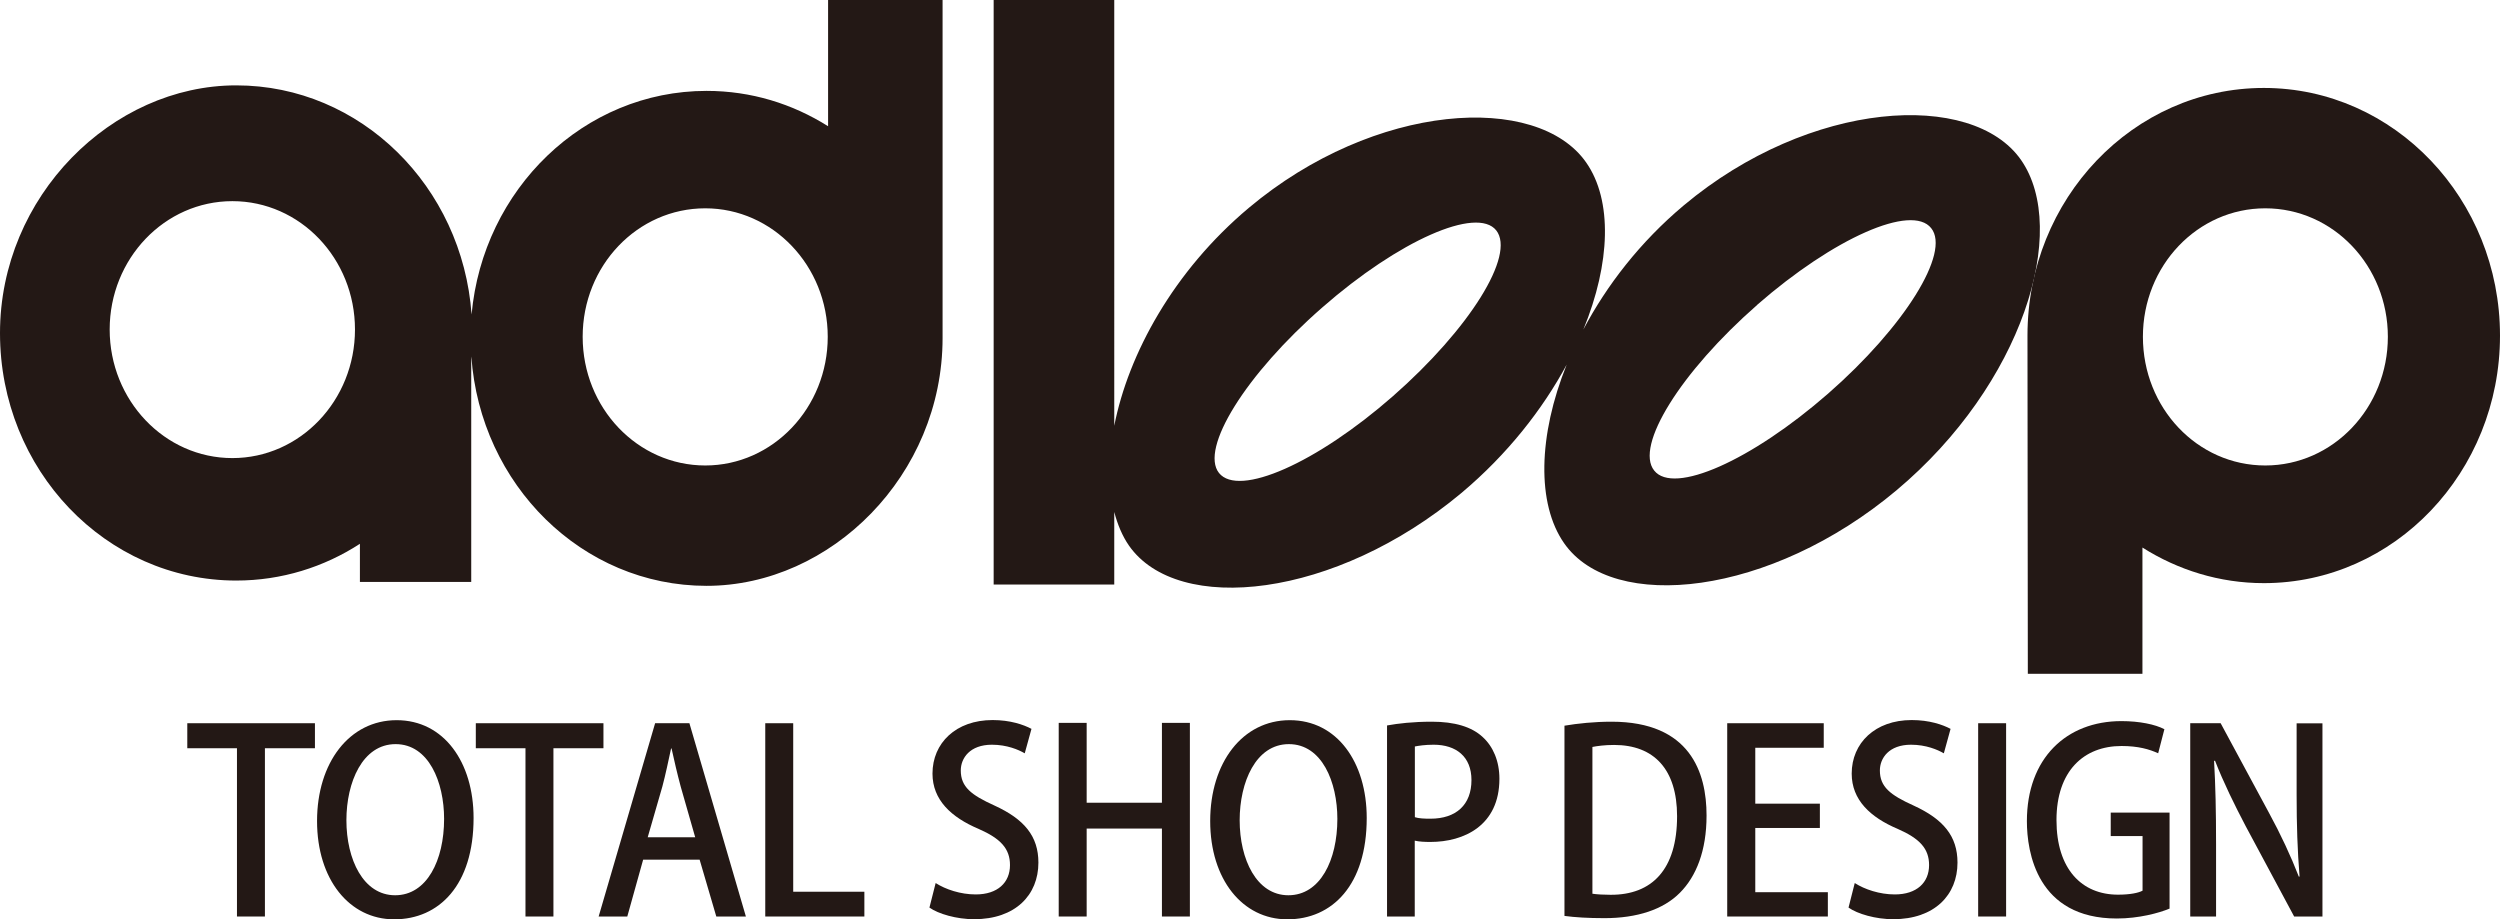 <?xml version="1.0" encoding="UTF-8"?>
<svg id="Layer_2" data-name="Layer 2" xmlns="http://www.w3.org/2000/svg" viewBox="0 0 212.9 78.29">
  <defs>
    <style>
      .cls-1 {
        fill: #231815;
        stroke-width: 0px;
      }
    </style>
  </defs>
  <g id="text">
    <g>
      <g>
        <path class="cls-1" d="M20.12,49.44c3.86,0,7.48-1.15,10.53-3.13v3.25h9.48v-18.97c0-.08,0-.15.01-.23.77,10.92,9.43,19.53,20.03,19.53s20.1-9.44,20.1-21.1V0h-9.75v10.75c-3.03-1.91-6.55-3.01-10.35-3.01-10.45,0-19.04,8.37-20.01,19.04-.78-10.9-9.45-19.51-20.04-19.51S0,16.72,0,28.37s9.02,21.07,20.12,21.07ZM60.06,17.74c5.75,0,10.43,4.9,10.43,10.94s-4.67,10.96-10.43,10.96-10.44-4.9-10.44-10.96,4.67-10.94,10.44-10.94ZM19.79,17.13c5.77,0,10.44,4.89,10.44,10.93s-4.67,10.95-10.44,10.95-10.45-4.92-10.45-10.95,4.68-10.93,10.45-10.93Z"/>
        <path class="cls-1" d="M172.69,57.38h9.76v-10.75c3.02,1.91,6.56,3.03,10.34,3.03,11.12,0,20.11-9.46,20.11-21.08s-9-21.09-20.11-21.09-20.13,9.43-20.13,21.09c0,.38.03,28.8.03,28.8ZM192.91,17.74c5.78,0,10.44,4.9,10.44,10.94s-4.66,10.96-10.44,10.96-10.42-4.9-10.42-10.96,4.66-10.94,10.42-10.94Z"/>
        <path class="cls-1" d="M161.51,41.75c10.74-9.01,14.75-22.17,10.6-28.13-4.16-5.96-17.97-5.13-28.72,3.87-3.72,3.12-6.57,6.82-8.55,10.57,2.32-5.65,2.49-11,.24-14.22-4.16-5.97-17.98-5.16-28.73,3.86-6.41,5.38-10.26,12.45-11.46,18.56V0h-10.27v49.78h10.27v-6.18c.28,1.07.69,2.05,1.25,2.86,4.16,5.96,17.57,4.51,28.33-4.49,3.9-3.28,6.89-7.1,8.95-10.92-2.44,6.05-2.56,11.86-.22,15.21,4.15,5.96,17.56,4.51,28.31-4.51ZM118.62,33.74c-6.5,5.7-13.13,8.63-14.81,6.54-1.65-2.07,2.27-8.4,8.8-14.1,6.51-5.7,13.16-8.63,14.81-6.56,1.66,2.1-2.28,8.4-8.8,14.12ZM149.64,25.96c6.52-5.69,13.16-8.63,14.82-6.53,1.67,2.07-2.28,8.41-8.79,14.1-6.53,5.7-13.15,8.64-14.8,6.54-1.67-2.08,2.26-8.4,8.78-14.11Z"/>
      </g>
      <g>
        <g>
          <path class="cls-1" d="M26.81,63.72h-4.25v14.33h-2.38v-14.33h-4.23v-2.13h10.87v2.13Z"/>
          <path class="cls-1" d="M40.33,69.66c0,5.72-2.94,8.63-6.76,8.63s-6.57-3.4-6.57-8.37,2.75-8.59,6.78-8.59,6.55,3.59,6.55,8.33ZM29.5,69.85c0,3.34,1.44,6.39,4.15,6.39s4.17-2.99,4.17-6.5c0-3.14-1.31-6.37-4.13-6.37s-4.19,3.25-4.19,6.48Z"/>
          <path class="cls-1" d="M51.38,63.72h-4.25v14.33h-2.38v-14.33h-4.23v-2.13h10.87v2.13Z"/>
          <path class="cls-1" d="M63.51,78.05h-2.51l-1.42-4.84h-4.81l-1.35,4.84h-2.44l4.81-16.46h2.92l4.81,16.46ZM59.2,71.29l-1.23-4.3c-.29-1.08-.56-2.24-.78-3.25h-.04c-.22,1.01-.47,2.22-.74,3.23l-1.25,4.33h4.05Z"/>
          <path class="cls-1" d="M73.61,78.05h-8.44v-16.46h2.38v14.35h6.06v2.11Z"/>
        </g>
        <g>
          <path class="cls-1" d="M87.26,64.15c-.51-.3-1.5-.73-2.79-.73-1.87,0-2.65,1.14-2.65,2.19,0,1.4.88,2.09,2.87,2.99,2.53,1.16,3.74,2.6,3.74,4.86,0,2.75-1.95,4.82-5.48,4.82-1.48,0-3.04-.45-3.8-.99l.53-2.09c.84.54,2.12.97,3.41.97,1.87,0,2.92-1.01,2.92-2.5,0-1.4-.8-2.26-2.67-3.08-2.34-.99-3.93-2.47-3.93-4.71,0-2.6,1.99-4.56,5.12-4.56,1.5,0,2.63.39,3.31.75l-.57,2.07Z"/>
          <path class="cls-1" d="M101.33,78.05h-2.38v-7.49h-6.41v7.49h-2.38v-16.49h2.38v6.8h6.41v-6.8h2.38v16.49Z"/>
          <path class="cls-1" d="M116.39,69.66c0,5.72-2.94,8.63-6.76,8.63s-6.57-3.4-6.57-8.37,2.75-8.59,6.78-8.59,6.55,3.59,6.55,8.33ZM105.57,69.85c0,3.34,1.44,6.39,4.15,6.39s4.17-2.99,4.17-6.5c0-3.14-1.31-6.37-4.13-6.37s-4.19,3.25-4.19,6.48Z"/>
          <path class="cls-1" d="M118.12,61.78c.95-.17,2.2-.32,3.82-.32,1.93,0,3.39.43,4.33,1.31.88.8,1.42,2.04,1.42,3.55,0,4-3.04,5.38-5.87,5.38-.49,0-.95-.02-1.34-.11v6.46h-2.36v-16.27ZM120.48,69.59c.35.11.78.13,1.34.13,2.18,0,3.49-1.18,3.49-3.29,0-2-1.31-3.01-3.22-3.01-.74,0-1.3.09-1.6.15v6.03Z"/>
        </g>
        <g>
          <path class="cls-1" d="M133.23,61.8c1.13-.19,2.53-.34,4.01-.34,6.7,0,8.09,4.33,8.09,7.98v.02c0,2.99-.88,5.17-2.26,6.56-1.42,1.44-3.66,2.17-6.43,2.17-1.4,0-2.52-.07-3.41-.19v-16.21ZM135.61,76.11c.41.06.99.09,1.54.09,3.53.02,5.67-2.15,5.67-6.69,0-4-1.97-6.07-5.36-6.07-.82,0-1.44.09-1.85.17v12.5Z"/>
          <path class="cls-1" d="M155.66,78.05h-8.57v-16.46h8.22v2.09h-5.83v4.76h5.5v2.07h-5.5v5.47h6.18v2.09Z"/>
          <path class="cls-1" d="M165.53,64.15c-.51-.3-1.5-.73-2.79-.73-1.87,0-2.65,1.14-2.65,2.19,0,1.4.88,2.09,2.87,2.99,2.53,1.16,3.74,2.6,3.74,4.86,0,2.75-1.95,4.82-5.48,4.82-1.48,0-3.04-.45-3.8-.99l.53-2.09c.84.54,2.12.97,3.41.97,1.87,0,2.92-1.01,2.92-2.5,0-1.4-.8-2.26-2.67-3.08-2.34-.99-3.92-2.47-3.92-4.71,0-2.6,1.99-4.56,5.11-4.56,1.5,0,2.63.39,3.31.75l-.57,2.07Z"/>
          <path class="cls-1" d="M168.46,61.59h2.38v16.46h-2.38v-16.46Z"/>
          <path class="cls-1" d="M184.75,77.38c-.88.37-2.61.84-4.48.84-6.8,0-7.66-5.66-7.66-8.29,0-5.34,3.35-8.52,8.05-8.52,1.54,0,2.88.28,3.66.69l-.53,2.05c-.74-.34-1.69-.62-3.12-.62-3.22,0-5.54,2.13-5.54,6.31s2.16,6.35,5.24,6.35c1.03,0,1.74-.15,2.09-.34v-4.65h-2.71v-2h5.01v8.2Z"/>
          <path class="cls-1" d="M197.77,78.05h-2.4l-4.13-7.7c-.94-1.79-1.89-3.72-2.61-5.57l-.08.02c.12,2.09.17,4.22.17,7.1v6.15h-2.2v-16.46h2.59l4.11,7.62c.99,1.81,1.87,3.7,2.55,5.45l.06-.02c-.18-2.24-.25-4.35-.25-6.97v-6.07h2.2v16.46Z"/>
        </g>
      </g>
    </g>
  </g>
</svg>